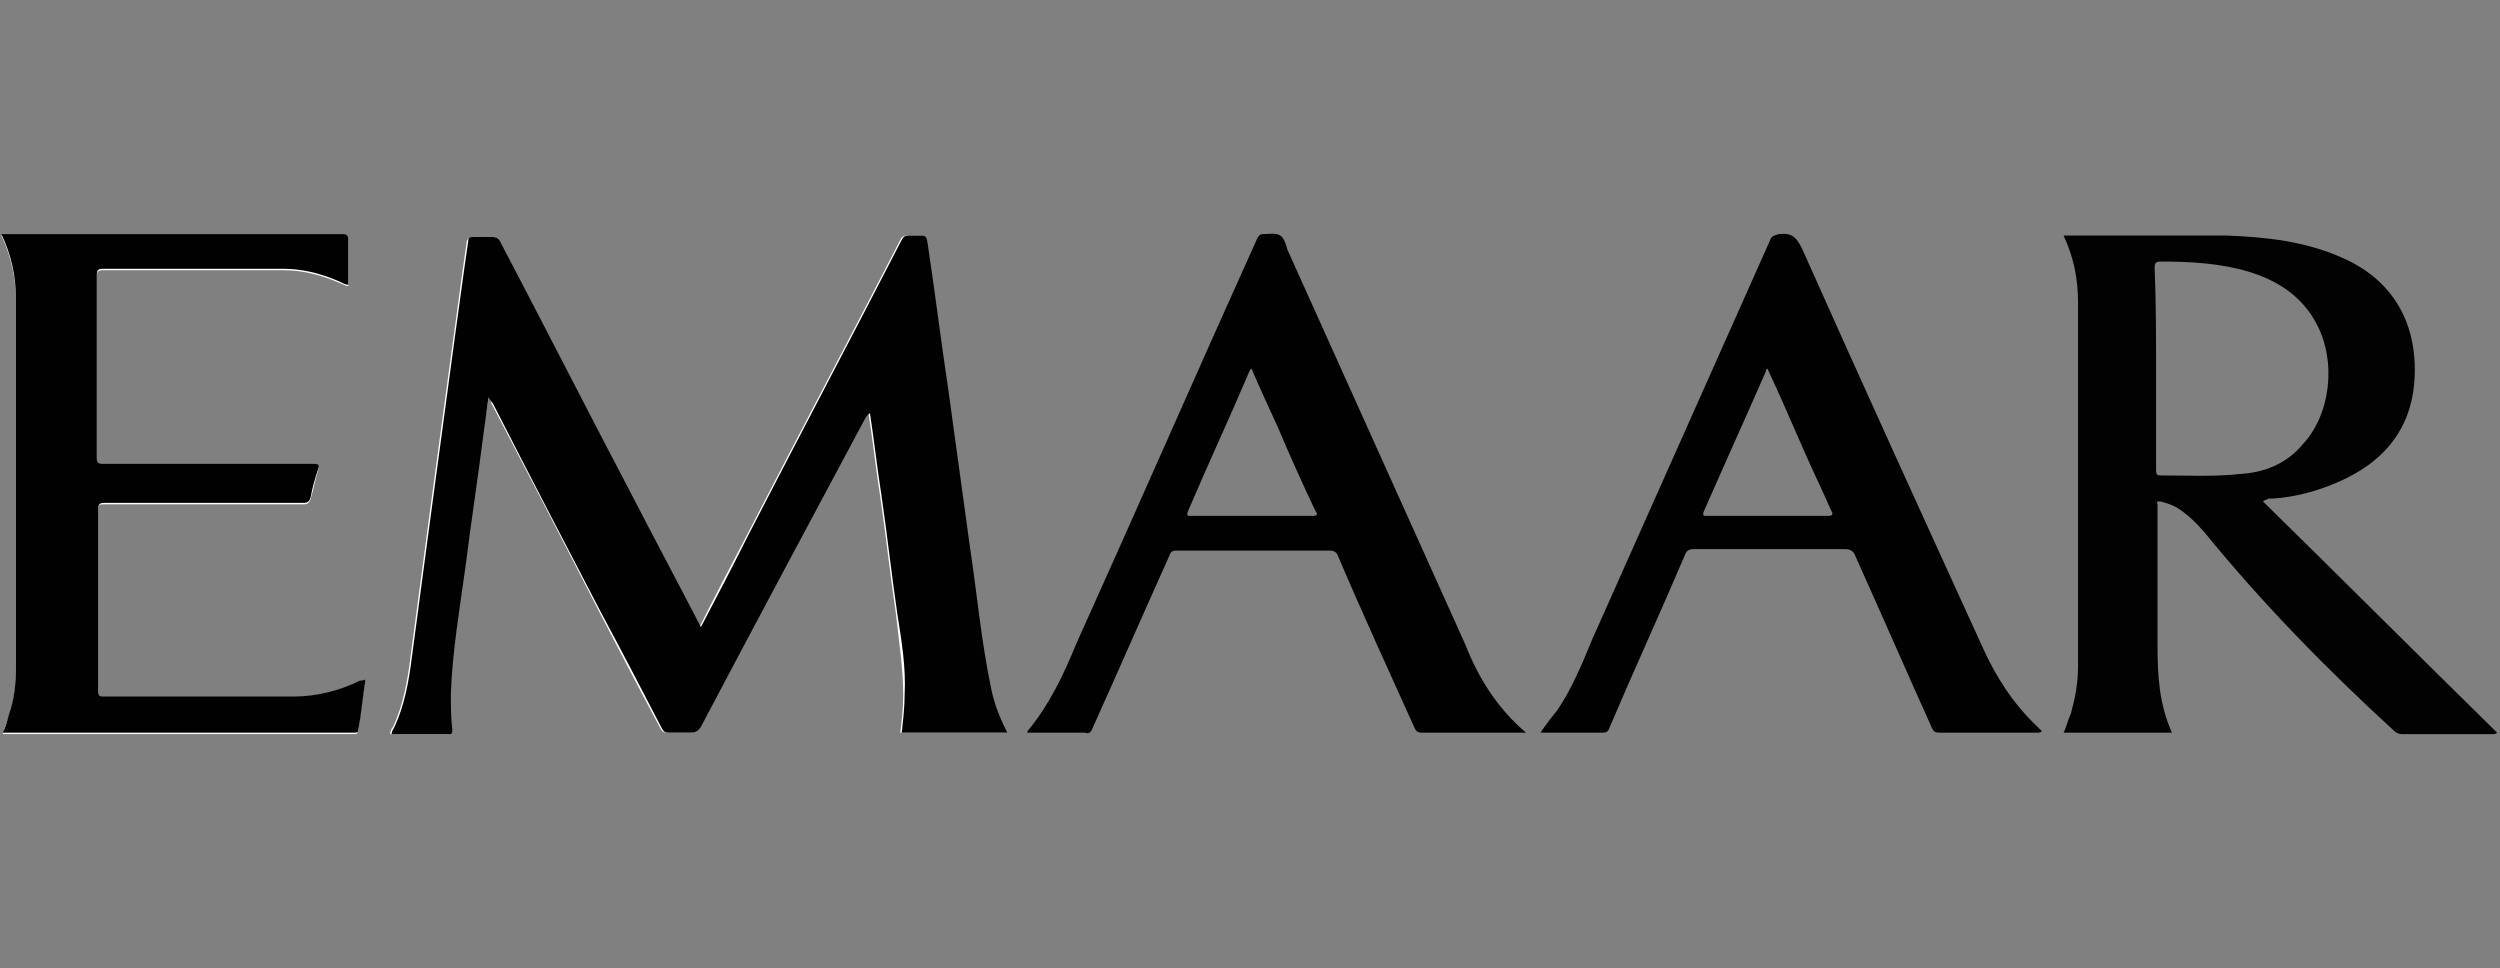 <svg xmlns="http://www.w3.org/2000/svg" xmlns:xlink="http://www.w3.org/1999/xlink" id="Layer_1" x="0px" y="0px" viewBox="0 0 173 67" style="enable-background:new 0 0 173 67;" xml:space="preserve"><rect x="0" y="0" width="173" height="67" fill="#808080" stroke="none"/><style type="text/css">	.st0{fill:#FEFEFE;}	.st1{fill:#010101;}	.st2{fill:#020202;}</style><g>	<path class="st0" d="M33.8,27.5c0.1,0.2,0.2,0.3,0.2,0.4c2.5,4.8,5,9.6,7.5,14.5c1.4,2.7,2.8,5.4,4.2,8c0.1,0.2,0.2,0.3,0.5,0.3   c0.5,0,1,0,1.5,0c0.4,0,0.5-0.1,0.7-0.4c3.8-7.1,7.6-14.2,11.4-21.4c0.1-0.1,0.1-0.3,0.3-0.3c0.3,1.9,0.5,3.8,0.8,5.7   c0.4,2.7,0.7,5.5,1.1,8.2c0.2,1.9,0.5,3.7,0.5,5.6c0,0.9-0.1,1.8-0.2,2.6c2.4,0,4.8,0,7.3,0c-0.5-1-0.9-2-1.1-3   c-0.6-3.3-1-6.6-1.5-10c-0.5-3.6-1-7.3-1.5-10.9c-0.5-3.3-0.9-6.6-1.4-9.9c-0.1-0.6-0.1-0.6-0.7-0.6c-0.2,0-0.4,0-0.6,0   c-0.3,0-0.4,0.1-0.5,0.3c-3.5,6.8-7.1,13.6-10.6,20.4c-1.1,2.1-2.2,4.2-3.3,6.4c-0.1-0.1-0.1-0.2-0.1-0.2c-1.5-2.9-3.1-5.9-4.6-8.8   c-3.1-5.9-6.2-11.8-9.2-17.7c-0.1-0.2-0.2-0.3-0.5-0.3c-0.4,0-0.9,0-1.3,0c-0.3,0-0.3,0.1-0.4,0.3c-0.1,0.7-0.2,1.4-0.3,2.1   c-0.4,2.9-0.8,5.9-1.2,8.8c-0.4,3-0.8,5.9-1.2,8.9c-0.4,3-0.8,6-1.2,9c-0.2,1.6-0.5,3.3-1.2,4.8c-0.1,0.1-0.2,0.3-0.2,0.5   c1.3,0,2.6,0,4,0c0.2,0,0.3-0.1,0.2-0.3c-0.1-0.8-0.1-1.7-0.1-2.5c0.1-2.9,0.6-5.8,1-8.7c0.4-3.2,0.8-6.4,1.3-9.6   C33.6,29,33.7,28.3,33.8,27.5z"></path>	<path class="st0" d="M25.3,47c-0.2,0.1-0.3,0.1-0.4,0.2c-1.5,0.7-3,1.1-4.6,1.1c-4.4,0-8.7,0-13.1,0c-0.4,0-0.4-0.1-0.4-0.4   c0-4.2,0-8.4,0-12.6c0-0.4,0.1-0.4,0.4-0.4c4.6,0,9.2,0,13.8,0c0.3,0,0.4-0.1,0.5-0.4c0.2-0.6,0.3-1.3,0.5-1.9   c0.1-0.4,0-0.4-0.3-0.4c-4.9,0-9.7,0-14.6,0c-0.3,0-0.4-0.1-0.4-0.4c0-4.2,0-8.4,0-12.7c0-0.3,0.1-0.4,0.4-0.4c4.2,0,8.4,0,12.5,0   c1.3,0,2.5,0.3,3.7,0.8c0.3,0.1,0.6,0.3,0.8,0.3c0-1,0-2,0-3.1c0-0.3-0.1-0.4-0.4-0.4c-7.7,0-15.4,0-23.2,0c-0.1,0-0.3,0-0.4,0   c0.7,1.5,1,3,1,4.5c0,8.5,0,16.9,0,25.4c0,1.2-0.1,2.3-0.5,3.4c-0.1,0.4-0.3,0.8-0.4,1.2c0.1,0,0.2,0,0.3,0c8,0,16,0,23.9,0   c0,0,0.1,0,0.1,0c0.2,0,0.2,0,0.3-0.2C24.9,49.4,25.1,48.2,25.3,47z"></path>	<path class="st1" d="M33.8,27.5c-0.1,0.8-0.2,1.5-0.3,2.2c-0.4,3.2-0.9,6.4-1.3,9.6c-0.4,2.9-0.9,5.8-1,8.7c0,0.8,0,1.7,0.1,2.5   c0,0.2,0,0.3-0.2,0.3c-1.3,0-2.6,0-4,0c0-0.2,0.1-0.3,0.2-0.5c0.7-1.5,1-3.2,1.2-4.8c0.4-3,0.8-6,1.2-9c0.4-3,0.8-5.9,1.2-8.9   c0.4-3,0.8-5.9,1.2-8.8c0.1-0.7,0.2-1.4,0.3-2.1c0-0.3,0.1-0.3,0.4-0.3c0.4,0,0.9,0,1.3,0c0.2,0,0.4,0.1,0.5,0.3   c3.1,5.9,6.1,11.8,9.2,17.7c1.5,2.9,3.1,5.9,4.6,8.8c0,0.1,0.1,0.1,0.1,0.2c1.1-2.1,2.2-4.2,3.3-6.4c3.5-6.8,7.1-13.6,10.6-20.4   c0.1-0.2,0.2-0.3,0.5-0.3c0.2,0,0.4,0,0.6,0c0.6,0,0.6,0,0.7,0.6c0.5,3.3,0.9,6.6,1.4,9.9c0.5,3.6,1,7.3,1.5,10.9   c0.5,3.3,0.8,6.7,1.5,10c0.2,1,0.6,2,1.1,3c-2.4,0-4.9,0-7.3,0c0.1-0.9,0.2-1.8,0.2-2.6c0.1-1.9-0.2-3.7-0.5-5.6   c-0.4-2.7-0.7-5.5-1.1-8.2c-0.3-1.9-0.5-3.8-0.8-5.7c-0.2,0.1-0.2,0.2-0.3,0.3c-3.8,7.1-7.6,14.2-11.4,21.4   c-0.2,0.3-0.4,0.4-0.7,0.4c-0.5,0-1,0-1.5,0c-0.3,0-0.4-0.1-0.5-0.3c-1.4-2.7-2.8-5.4-4.2-8c-2.5-4.8-5-9.6-7.5-14.5   C34,27.8,33.9,27.7,33.8,27.5z"></path>	<path class="st2" d="M156.6,34.7c5.4,5.3,10.8,10.7,16.2,16c-0.1,0.1-0.2,0.1-0.3,0.1c-2.1,0-4.2,0-6.3,0c-0.2,0-0.4-0.1-0.5-0.2   c-4.7-4.3-9.1-8.8-13.1-13.7c-0.6-0.7-1.2-1.3-2-1.8c-0.4-0.2-0.7-0.3-1.1-0.4c-0.2,0-0.3,0-0.2,0.2c0,0.1,0,0.2,0,0.3   c0,3.1,0,6.3,0,9.4c0,2.1,0.1,4.1,1,6.1c-2.5,0-5,0-7.5,0c0.2-0.4,0.3-0.9,0.5-1.3c0.3-1.1,0.5-2.1,0.5-3.3c0-8.4,0-16.8,0-25.2   c0-1.6-0.3-3.1-1-4.6c0.1,0,0.2,0,0.2,0c3.7,0,7.4,0,11.1,0c2.7,0.1,5.4,0.4,7.9,1.5c3.5,1.5,5.2,4.4,5.1,8.1   c-0.1,3.7-2.1,6.1-5.4,7.5c-1.4,0.6-2.9,1-4.4,1.1c-0.1,0-0.2,0-0.3,0C156.8,34.6,156.7,34.6,156.6,34.7z M149.2,25.6   c0,2.3,0,4.6,0,6.9c0,0.4,0.1,0.4,0.4,0.4c1.8,0,3.6,0.1,5.4-0.1c1.7-0.1,3.2-0.7,4.3-2c2-2.1,2.4-5.8,1-8.4c-1-1.9-2.7-3-4.7-3.6   c-2-0.6-4.1-0.7-6.1-0.7c-0.3,0-0.4,0.1-0.4,0.4C149.2,21,149.2,23.3,149.2,25.6z"></path>	<path class="st1" d="M105.6,50.7c-1.6,0-3.1,0-4.6,0c-0.9,0-1.8,0-2.6,0c-0.3,0-0.4-0.1-0.5-0.3c-1.8-4-3.6-7.9-5.3-11.9   c-0.1-0.3-0.3-0.4-0.6-0.4c-3.5,0-7.1,0-10.6,0c-0.3,0-0.4,0.1-0.5,0.4c-1.8,4-3.5,7.9-5.3,11.9c-0.1,0.3-0.3,0.4-0.5,0.3   c-1.3,0-2.7,0-4,0c0,0,0-0.1,0-0.1c1.5-1.8,2.5-3.9,3.4-6.1c4.2-9.3,8.3-18.7,12.5-28c0.1-0.2,0.2-0.3,0.4-0.3   c0.4,0,0.9-0.1,1.2,0.1c0.3,0.2,0.4,0.7,0.5,1c4.1,9.1,8.2,18.2,12.3,27.3C102.3,46.9,103.6,49,105.6,50.7z M86.6,25.5   c-0.1,0.1-0.1,0.1-0.1,0.1c-1.4,3.3-2.9,6.5-4.3,9.8c-0.1,0.3,0,0.3,0.2,0.3c2.8,0,5.6,0,8.4,0c0.4,0,0.4-0.1,0.2-0.4   c-0.9-1.9-1.8-3.9-2.6-5.8C87.8,28.2,87.2,26.9,86.6,25.5z"></path>	<path class="st1" d="M106.6,50.7c0.4-0.6,0.8-1.1,1.2-1.6c1-1.5,1.7-3.2,2.4-4.9c4.1-9.2,8.2-18.4,12.3-27.6   c0.1-0.3,0.3-0.3,0.6-0.4c0.9-0.1,1.2,0.2,1.6,1c4.1,9.2,8.3,18.4,12.5,27.6c0.9,2,2.1,3.9,3.8,5.5c0.1,0.1,0.2,0.2,0.3,0.3   c-0.1,0.1-0.2,0.1-0.3,0.1c-2.3,0-4.6,0-6.8,0c-0.3,0-0.4-0.1-0.5-0.3c-1.8-4-3.5-7.9-5.3-11.9c-0.1-0.3-0.3-0.5-0.7-0.5   c-3.5,0-7,0-10.5,0c-0.3,0-0.5,0.1-0.6,0.4c-1.7,4-3.5,7.9-5.2,11.9c-0.1,0.3-0.2,0.4-0.5,0.4C109.3,50.7,108,50.7,106.6,50.7z    M122.3,25.5c-0.1,0.1-0.1,0.1-0.1,0.2c-1.4,3.2-2.9,6.5-4.3,9.7c-0.1,0.3,0,0.3,0.2,0.3c2.8,0,5.6,0,8.4,0c0.3,0,0.4-0.1,0.2-0.4   c-0.6-1.4-1.3-2.8-1.9-4.2C124,29.3,123.2,27.4,122.3,25.5z"></path>	<path class="st1" d="M25.3,47c-0.2,1.2-0.3,2.4-0.5,3.5c0,0.2-0.1,0.2-0.3,0.2c0,0-0.1,0-0.1,0c-8,0-16,0-23.9,0   c-0.1,0-0.2,0-0.3,0c0.2-0.4,0.3-0.8,0.4-1.2c0.4-1.1,0.5-2.2,0.5-3.4c0-8.5,0-16.9,0-25.4c0-1.6-0.3-3-1-4.5c0.2,0,0.3,0,0.4,0   c7.7,0,15.4,0,23.2,0c0.3,0,0.4,0.1,0.4,0.4c0,1,0,2,0,3.1c-0.3,0-0.5-0.2-0.8-0.3c-1.2-0.5-2.4-0.8-3.7-0.8c-4.2,0-8.4,0-12.5,0   c-0.3,0-0.4,0.1-0.4,0.4c0,4.2,0,8.4,0,12.7c0,0.3,0.1,0.4,0.4,0.4c4.9,0,9.7,0,14.6,0c0.4,0,0.4,0.1,0.3,0.4   c-0.2,0.6-0.4,1.3-0.5,1.9c-0.1,0.3-0.2,0.4-0.5,0.4c-4.6,0-9.2,0-13.8,0c-0.3,0-0.4,0.1-0.4,0.4c0,4.2,0,8.4,0,12.6   c0,0.4,0.1,0.4,0.4,0.4c4.4,0,8.7,0,13.1,0c1.6,0,3.2-0.4,4.6-1.1C25,47.1,25.1,47.1,25.3,47z"></path></g></svg>